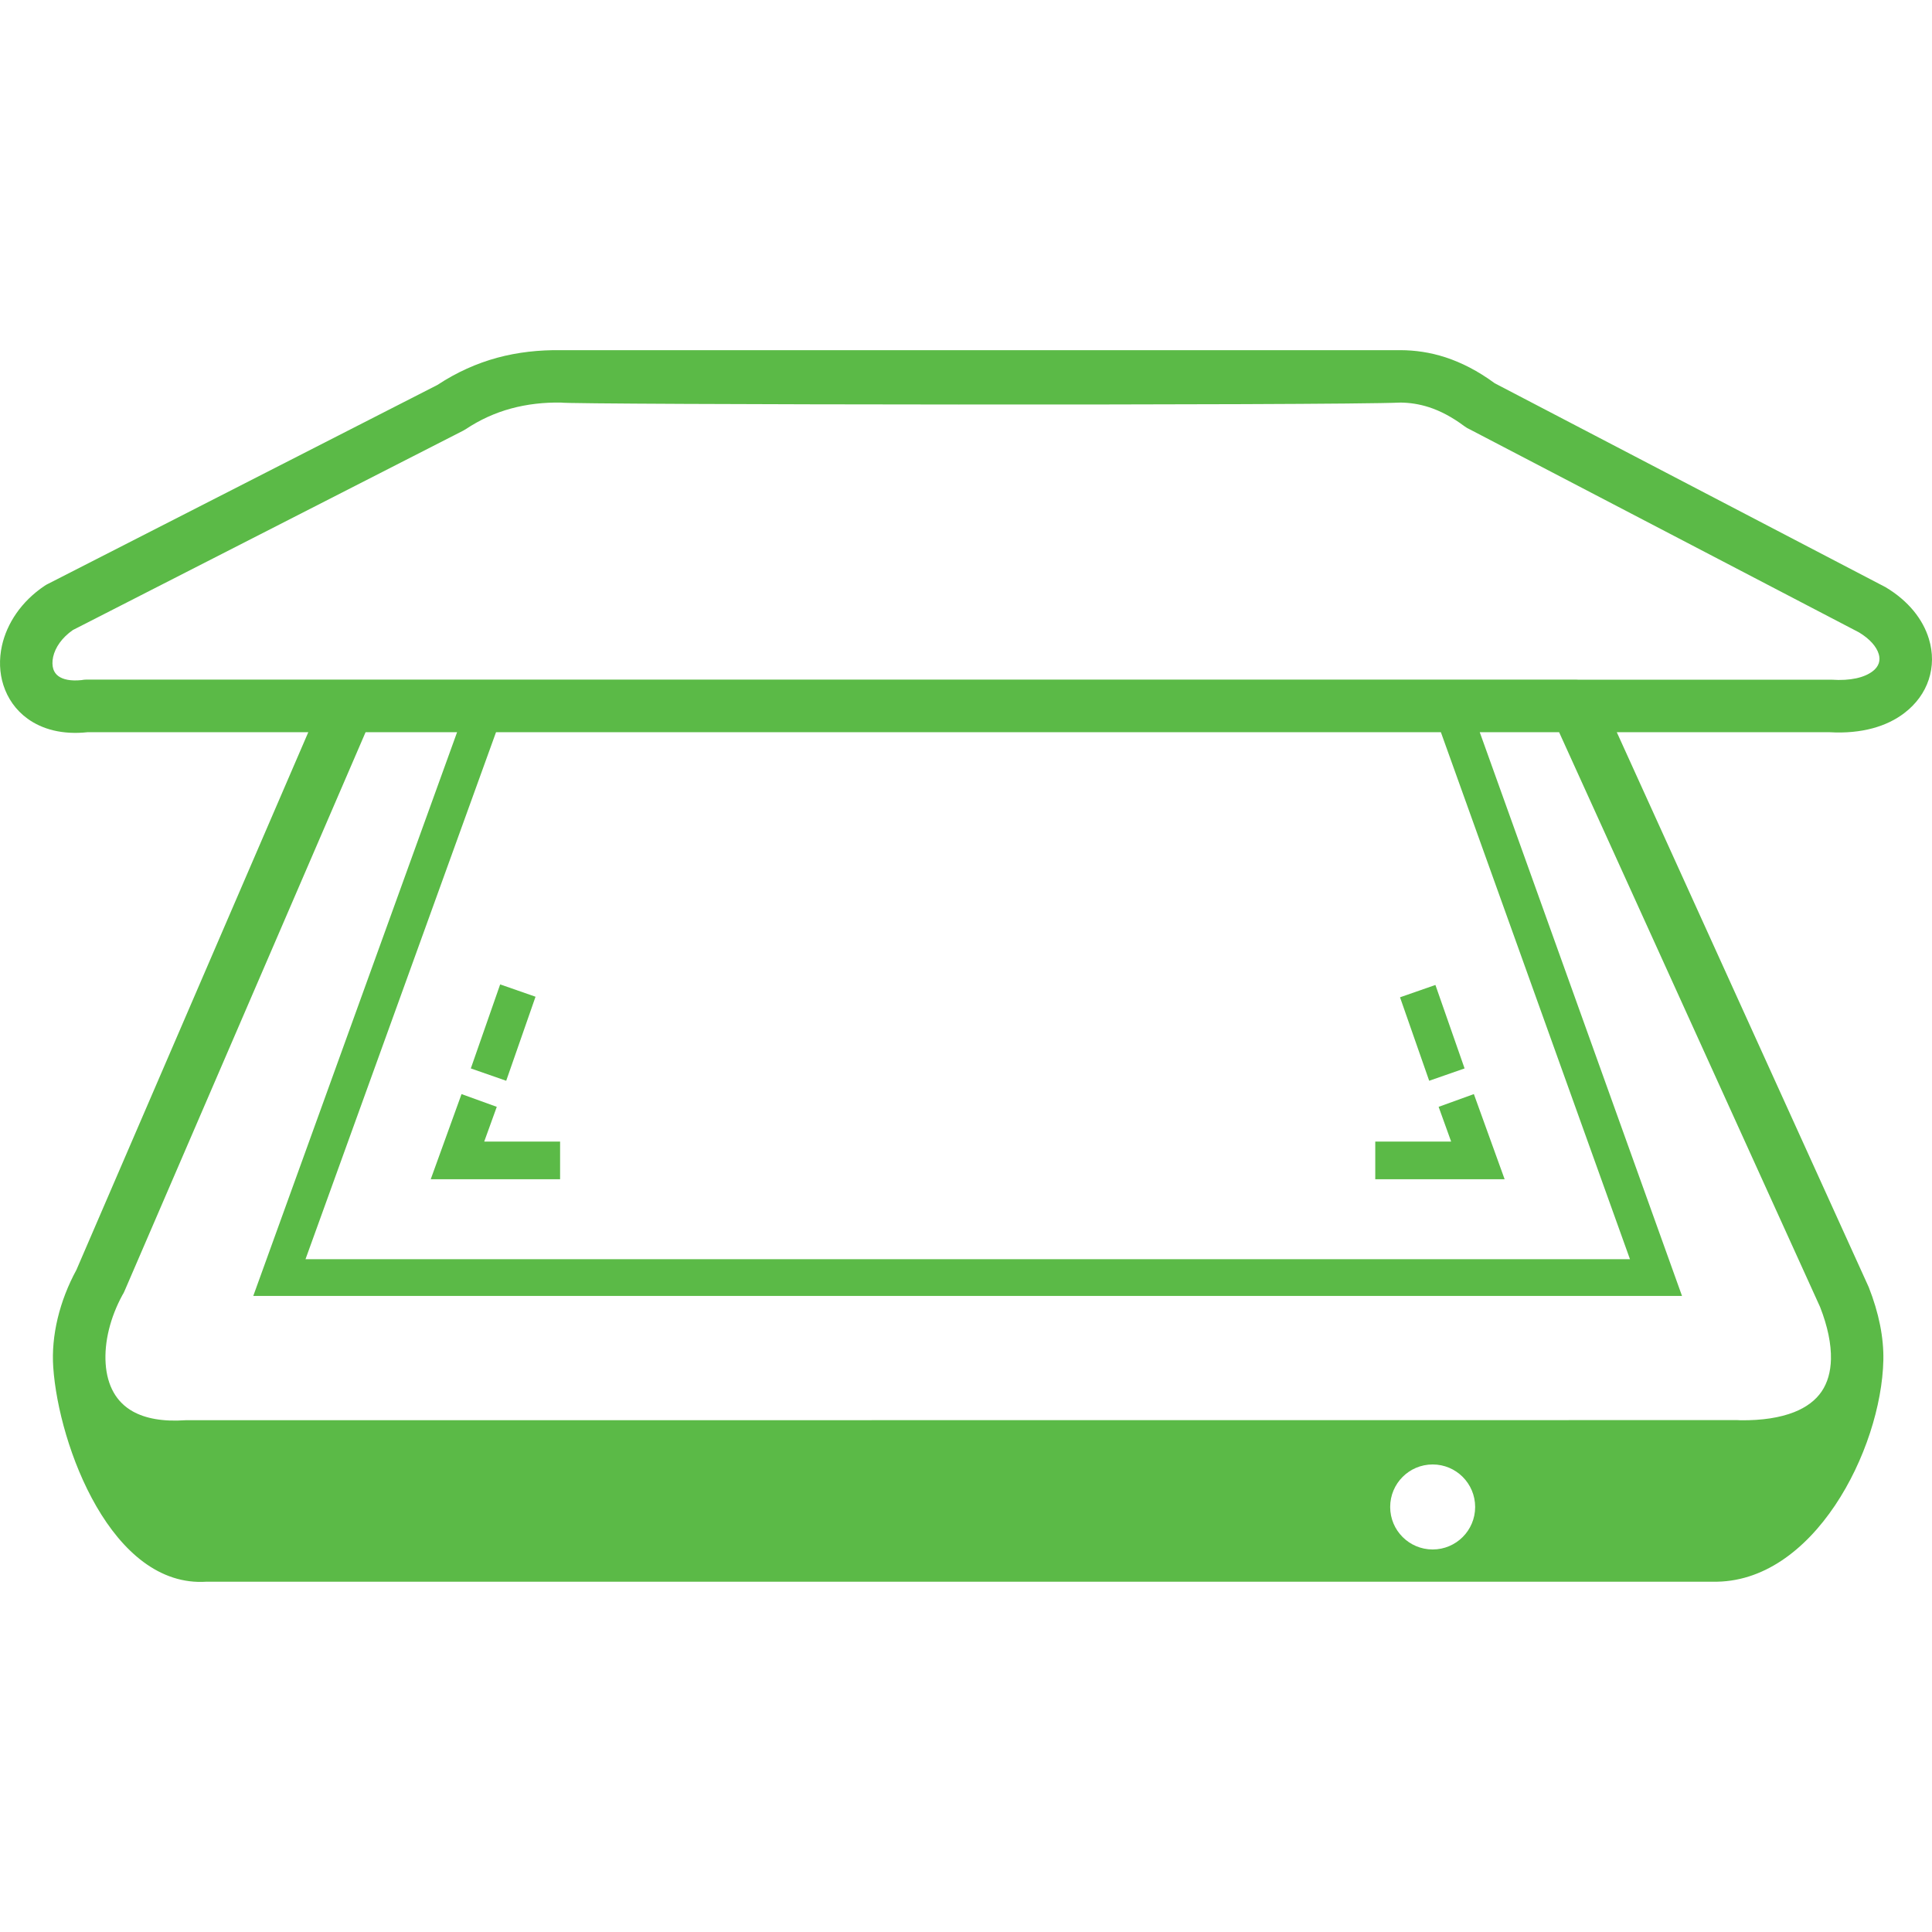 <!-- Generator: Adobe Illustrator 26.5.0, SVG Export Plug-In . SVG Version: 6.00 Build 0)  --><svg version="1.1" id="Vrstva_1" shape-rendering="geometricPrecision" text-rendering="geometricPrecision" image-rendering="optimizeQuality" xmlns="http://www.w3.org/2000/svg" xmlns:xlink="http://www.w3.org/1999/xlink" x="0px" y="0px" viewBox="0 0 512 512" style="enable-background:new 0 0 512 512;" xml:space="preserve" height="50" width="50"><path style="fill-rule:evenodd;clip-rule:evenodd;fill:#5BBA47;" d="M380.4,261.025l7.73,22.12l-9.38,3.27l-7.73-22.12  L380.4,261.025z M23.18,194.045c-6.65,0.71-11.98-0.77-15.87-3.58c-3.13-2.27-5.27-5.36-6.4-8.87c-1.06-3.28-1.19-6.9-0.39-10.5  c1.3-5.82,5.07-11.68,11.32-15.86c0.32-0.22,0.65-0.4,0.99-0.56l103.09-52.66c5.1-3.36,10.38-5.72,15.85-7.21  c5.43-1.47,11.08-2.09,16.95-2.01h222.45c3.82,0.02,7.78,0.56,11.9,1.9c4.21,1.38,8.56,3.57,13.05,6.87l103.57,54.04  c6.13,3.66,9.93,8.58,11.48,13.68c1.13,3.67,1.1,7.39-0.04,10.83c-1.11,3.38-3.3,6.45-6.5,8.88c-4.54,3.47-11.21,5.54-19.73,5.05  h-56.43l66.77,147.07c2.7,6.86,4,13.41,3.87,19.37c-0.53,23.68-18.51,59.29-45.27,58.68H54.8c-25.17,1.73-39.26-35.97-40.69-56.83  c-0.58-8.34,1.65-17.55,6.14-25.8l61.45-142.49H23.18z M15.48,179.185c1.24,0.9,3.25,1.34,6.11,1.05c0.46-0.09,0.93-0.14,1.42-0.14  h394.65c0.18,0,0.36,0.01,0.54,0.03h67.16c5.11,0.35,8.74-0.59,10.88-2.21c0.84-0.62,1.39-1.37,1.66-2.16  c0.24-0.75,0.24-1.6-0.02-2.44c-0.58-1.92-2.3-3.96-5.23-5.73l-103.07-53.76c-0.5-0.22-0.99-0.5-1.45-0.84  c-3.34-2.49-6.46-4.1-9.37-5.05c-2.65-0.86-5.17-1.22-7.57-1.25c-17.27,0.8-220.94,0.57-222.55,0c-4.54-0.07-8.95,0.42-13.22,1.58  c-4.16,1.13-8.18,2.93-12.04,5.5l-0.68,0.39l-103.39,52.81c-2.94,2.05-4.68,4.65-5.23,7.12c-0.26,1.19-0.24,2.33,0.06,3.27  C14.384,178.09,14.853,178.73,15.48,179.185z M413.18,194.045h-21.03l53.6,149.39H67.12l54.01-149.39H96.88l-63.9,148.14  c-0.15,0.36-0.33,0.7-0.54,1.02c-3.23,5.95-4.84,12.45-4.44,18.21c0.19,2.82,0.88,5.42,2.12,7.6c1.15,2.04,2.84,3.78,5.08,5.03  c3.29,1.84,7.89,2.75,13.96,2.33l411.29-0.03l0.75,0.04c5.79,0.07,10.54-0.69,14.26-2.15c3.29-1.3,5.71-3.16,7.28-5.46  c1.58-2.32,2.4-5.22,2.48-8.56c0.09-4.04-0.87-8.71-2.87-13.83L413.18,194.045L413.18,194.045z M381.85,194.045h-250.4  l-50.49,139.66h351L381.85,194.045L381.85,194.045z M141.92,264.145l-7.77,22.27l-9.38-3.27l7.78-22.27L141.92,264.145z   M131.65,293.325l-3.33,9.21h20.11v9.97h-34.28l8.16-22.56L131.65,293.325L131.65,293.325z M390.59,289.945l8.15,22.56h-34.28v-9.97  h20.11l-3.32-9.21L390.59,289.945L390.59,289.945z M379.67,388.095c6.22,0,11.26,5.04,11.26,11.27c0,6.22-5.04,11.26-11.26,11.26  s-11.26-5.04-11.26-11.26C368.41,393.135,373.45,388.095,379.67,388.095z" /></svg>